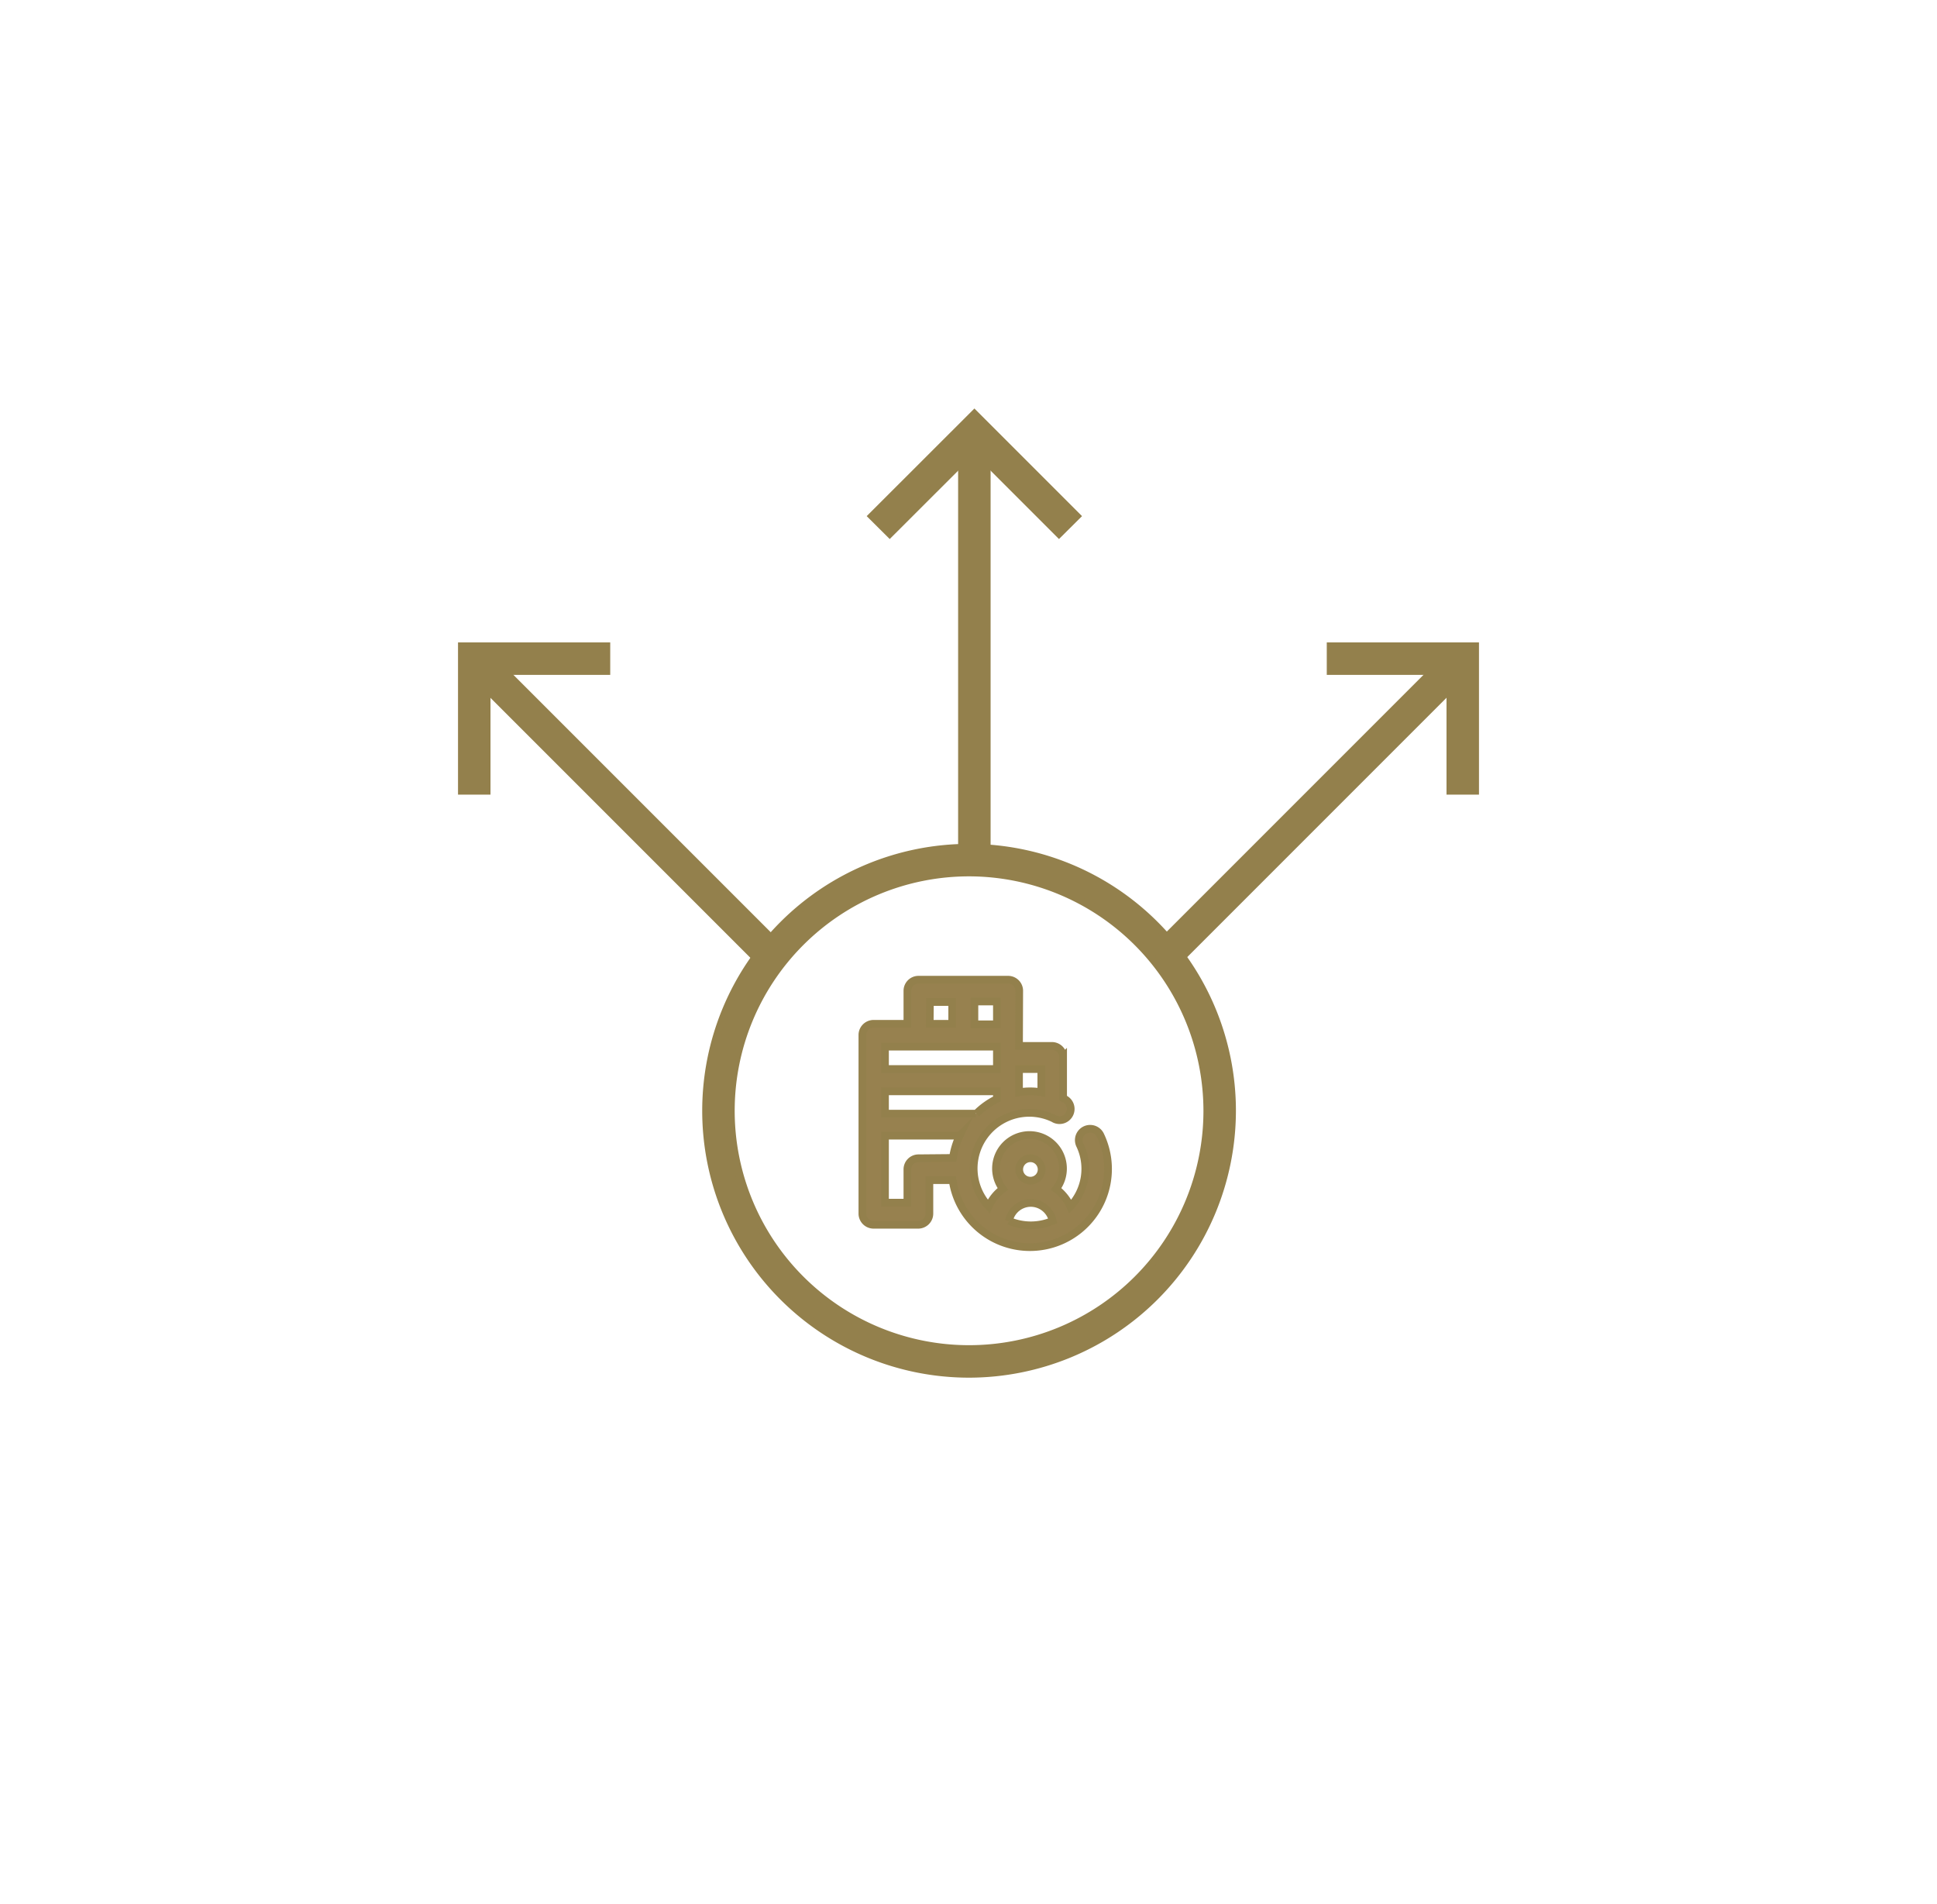 <svg id="Layer_1" data-name="Layer 1" xmlns="http://www.w3.org/2000/svg" viewBox="0 0 188.47 185.2"><defs><style>.cls-1{fill:#97814f;}.cls-1,.cls-2{stroke:#93804c;stroke-miterlimit:10;stroke-width:0.75px;}.cls-2{fill:#93804c;}</style></defs><path class="cls-1" d="M101.32,104v2.26a6.59,6.59,0,0,0-2.17,0V104Zm-11.95,8.68a1.08,1.08,0,0,0-1.08,1.09V117H86.11v-6.52h7.27a7.57,7.57,0,0,0-.66,2.17ZM97,104H86.11v-2.18H97Zm-6.52-6.52h2.17V99.6H90.46Zm4.47,10.86H86.11v-2.17H97v.74a7.49,7.49,0,0,0-2,1.43m2-8.69H94.81V97.43H97Zm2.17,14.12a1.09,1.09,0,1,1,1.09,1.09,1.09,1.09,0,0,1-1.09-1.09m-1,5a2.17,2.17,0,0,1,2.56-1.7,2.2,2.2,0,0,1,1.7,1.7,5.43,5.43,0,0,1-4.26,0m1-22.38a1.08,1.08,0,0,0-1.09-1.08H89.37a1.08,1.08,0,0,0-1.08,1.08V99.6H85a1.09,1.09,0,0,0-1.09,1.09v17.37A1.09,1.09,0,0,0,85,119.15h4.34a1.09,1.09,0,0,0,1.09-1.09v-3.25h2.26a7.6,7.6,0,1,0,14.38-4.36,1.09,1.09,0,0,0-2,.93,5.36,5.36,0,0,1-.93,6,4.36,4.36,0,0,0-1.38-1.72,3.23,3.23,0,0,0,.67-2,3.26,3.26,0,1,0-5.85,2,4.26,4.26,0,0,0-1.38,1.71,5.41,5.41,0,0,1,6.3-8.57,1.09,1.09,0,1,0,1.06-1.9l-.12-.06h0v-4a1.09,1.09,0,0,0-1.09-1.09H99.15Z"/><path class="cls-2" d="M94.29,133.65a25.59,25.59,0,1,1,25.59-25.59A25.62,25.62,0,0,1,94.29,133.65Zm0-48.77a23.18,23.18,0,1,0,23.18,23.18A23.21,23.21,0,0,0,94.29,84.88Z"/><rect class="cls-2" x="93.6" y="43.26" width="2.41" height="39.21"/><rect class="cls-2" x="59.71" y="59.24" width="2.41" height="39.21" transform="translate(-37.91 66.17) rotate(-45)"/><rect class="cls-2" x="107.95" y="77.64" width="39.21" height="2.41" transform="translate(-18.39 113.28) rotate(-45)"/><polygon class="cls-2" points="86.57 51.91 84.86 50.21 94.81 40.27 104.75 50.21 103.04 51.91 94.81 43.68 86.57 51.91"/><polygon class="cls-2" points="47.35 76.93 44.94 76.93 44.94 62.87 59 62.87 59 65.28 47.35 65.28 47.35 76.93"/><polygon class="cls-2" points="143.53 76.93 141.12 76.93 141.12 65.28 129.47 65.28 129.47 62.87 143.53 62.87 143.53 76.93"/></svg>